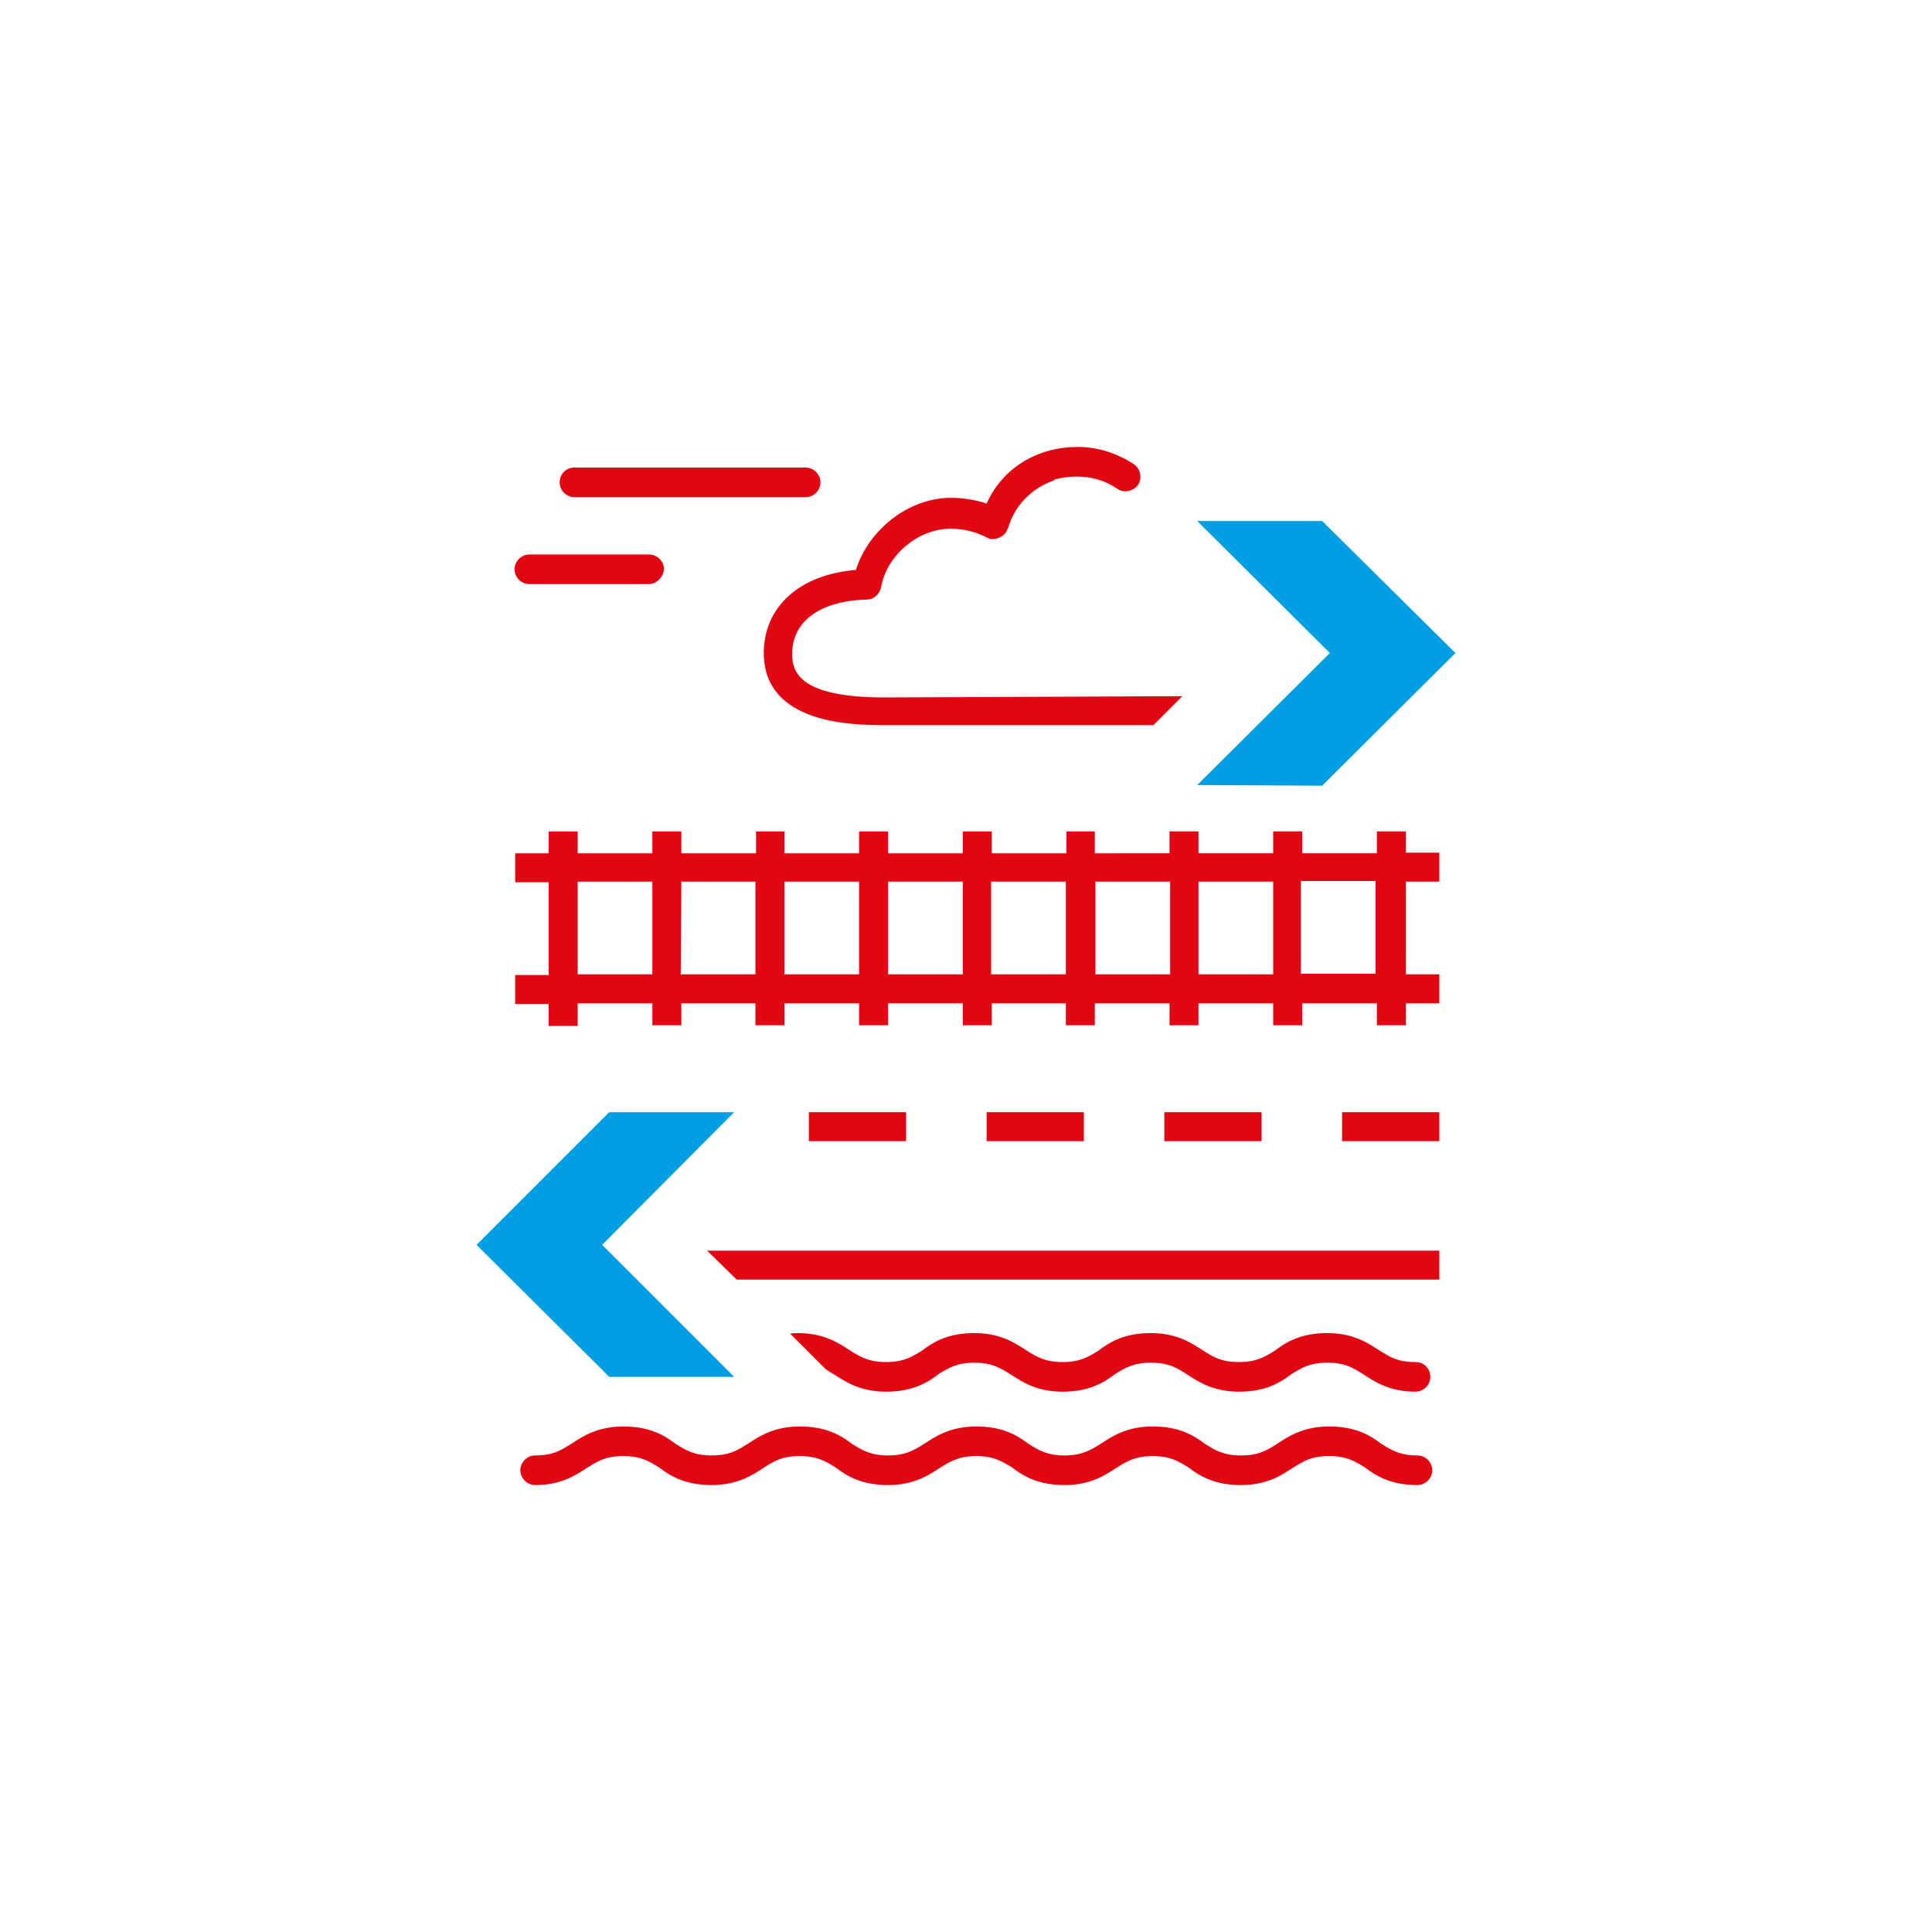<?xml version="1.0" encoding="utf-8"?>
<!-- Generator: Adobe Illustrator 22.0.1, SVG Export Plug-In . SVG Version: 6.00 Build 0)  -->
<svg version="1.1" id="Layer_1" xmlns="http://www.w3.org/2000/svg" xmlns:xlink="http://www.w3.org/1999/xlink" x="0px" y="0px"
	 viewBox="0 0 300 300" enable-background="new 0 0 300 300" xml:space="preserve">
<path fill="#E20613" d="M125.1,77.2H89.2c-1.2,0-2.3-1-2.3-2.3s1-2.3,2.3-2.3h35.9c1.2,0,2.3,1,2.3,2.3
	C127.4,76.1,126.4,77.2,125.1,77.2"/>
<path fill="#E20613" d="M100.7,90.7H82.2c-1.2,0-2.3-1-2.3-2.3c0-1.2,1-2.3,2.3-2.3h18.6c1.2,0,2.3,1,2.3,2.3
	C103,89.7,101.9,90.7,100.7,90.7"/>
<path fill="#E20613" d="M129.5,213.4c1.7,1.1,4,2.7,8.1,2.7s6.4-1.4,8.1-2.7c1.6-1,2.9-1.8,5.6-1.8s4,0.8,5.6,1.8
	c1.7,1.1,4,2.7,8.1,2.7s6.4-1.4,8.1-2.7c1.6-1,2.9-1.8,5.6-1.8c2.8,0,4,0.8,5.6,1.8c1.7,1.1,4,2.7,8.1,2.7s6.4-1.4,8.1-2.7
	c1.6-1,2.9-1.8,5.6-1.8c2.8,0,4,0.8,5.6,1.8c1.7,1.1,4,2.7,8.1,2.7c1.2,0,2.3-1,2.3-2.3s-1-2.3-2.3-2.3c-2.8,0-4-0.8-5.6-1.8
	c-1.7-1.1-4-2.7-8.1-2.7s-6.4,1.4-8.1,2.7c-1.6,1-2.9,1.8-5.6,1.8c-2.8,0-4-0.8-5.6-1.8c-1.7-1.1-4-2.7-8.1-2.7s-6.4,1.4-8.1,2.7
	c-1.6,1-2.9,1.8-5.6,1.8s-4-0.8-5.6-1.8c-1.7-1.1-4-2.7-8.1-2.7s-6.4,1.4-8.1,2.7c-1.6,1-2.9,1.8-5.6,1.8s-4-0.8-5.6-1.8
	c-1.7-1.1-4-2.7-8.1-2.7c-0.4,0-0.8,0-1.2,0.1l5.5,5.5C128.7,212.9,129.1,213.2,129.5,213.4"/>
<polygon fill="#E20613" points="114.4,198.7 223.5,198.7 223.5,194.2 109.8,194.2 "/>
<polygon fill="#009EE2" points="93.5,193.3 114,172.7 94.6,172.7 74,193.3 94.6,213.8 114,213.8 "/>
<rect x="208.4" y="172.7" fill="#E20613" width="15.1" height="4.5"/>
<rect x="180.8" y="172.7" fill="#E20613" width="15.1" height="4.5"/>
<rect x="153.2" y="172.7" fill="#E20613" width="15.1" height="4.5"/>
<rect x="125.6" y="172.7" fill="#E20613" width="15.1" height="4.5"/>
<polygon fill="#009EE2" points="205.3,80.9 185.9,80.9 206.5,101.4 185.9,121.9 205.3,122 226,101.4 "/>
<path fill="#E20613" d="M223.5,136.9v-4.5h-5.2v-3.3h-4.5v3.4h-11.6v-3.4h-4.5v3.4h-11.6v-3.4h-4.5v3.4H170v-3.4h-4.4v3.4H154v-3.4
	h-4.5v3.4h-11.6v-3.4h-4.5v3.4h-11.6v-3.4h-4.4v3.4h-11.6v-3.4h-4.5v3.4H89.7v-3.4h-4.5v3.4H80v4.5h5.2v14.4H80v4.5h5.2v3.4h4.5
	v-3.5h11.6v3.4h4.5v-3.4h11.5v3.4h4.5v-3.4h11.6v3.4h4.5v-3.4h11.6v3.4h4.5v-3.4h11.5v3.4h4.5v-3.4h11.6v3.4h4.5v-3.4h11.6v3.4h4.5
	v-3.4h11.6v3.4h4.5v-3.4h5.2v-4.5h-5.2v-14.4L223.5,136.9L223.5,136.9z M89.7,136.9h11.6v14.4H89.7V136.9z M105.8,136.9h11.5v14.4
	h-11.6L105.8,136.9L105.8,136.9z M121.8,136.9h11.6v14.4h-11.6C121.8,151.2,121.8,136.9,121.8,136.9z M137.9,136.9h11.6v14.4h-11.6
	V136.9z M153.9,136.9h11.6v14.4h-11.6V136.9z M170.1,136.9h11.6v14.4h-11.6V136.9z M186.1,136.9h11.6v14.4h-11.6V136.9z
	 M213.6,151.2H202v-14.4h11.6V151.2z"/>
<path fill="#E20613" d="M137.4,108.3c-12.7,0-14.4-3.6-14.4-6.7c0-6.1,5.9-8.4,11.6-8.5c1.1,0,1.9-0.8,2.2-1.8
	c0.8-5,5.7-9.2,10.8-9.2c2.1,0,4,0.5,5.7,1.4c0.1,0,0.2,0,0.2,0.1c0.1,0,0.2,0.1,0.3,0.1s0.2,0,0.3,0h0.1h0.1c0.3,0,0.5-0.1,0.8-0.2
	c0,0,0,0,0.1,0l0.1-0.1c0.2-0.1,0.4-0.2,0.6-0.4c0.1-0.1,0.1-0.1,0.2-0.2c0.1-0.2,0.3-0.4,0.3-0.6l0.1-0.1c1-3.6,3.8-6.4,7.2-7.5
	l-0.1-0.1c1.1-0.3,2.3-0.5,3.6-0.5c2.3,0,4.4,0.6,6.3,1.9c1,0.7,2.5,0.4,3.2-0.6s0.4-2.5-0.6-3.2c-2.6-1.7-5.6-2.7-8.7-2.7
	c-6.5,0-11.8,3.4-14.2,8.8c-1.7-0.6-3.7-0.9-5.5-0.9c-6.6,0-12.8,4.9-14.8,11.2c-8.7,0.7-14.3,5.7-14.3,12.9
	c0,11.2,14.2,11.2,18.9,11.2h41.6l4.5-4.5L137.4,108.3z"/>
<path fill="#E20613" d="M220.1,230.6c-4.1,0-6.4-1.4-8.1-2.7c-1.6-1-2.9-1.8-5.6-1.8c-2.8,0-4,0.8-5.6,1.8c-1.7,1.1-4,2.7-8.1,2.7
	s-6.4-1.4-8.1-2.7c-1.6-1-2.9-1.8-5.6-1.8s-4,0.8-5.6,1.8c-1.7,1.1-4,2.7-8.1,2.7s-6.4-1.4-8.1-2.7c-1.6-1-2.9-1.8-5.6-1.8
	s-4,0.8-5.6,1.8c-1.7,1.1-4,2.7-8.1,2.7s-6.4-1.4-8.1-2.7c-1.6-1-2.9-1.8-5.6-1.8c-2.8,0-4,0.8-5.6,1.8c-1.7,1.1-4,2.7-8.1,2.7
	s-6.4-1.4-8.1-2.7c-1.6-1-2.9-1.8-5.6-1.8c-2.8,0-4,0.8-5.6,1.8c-1.7,1.1-4,2.7-8.1,2.7c-1.2,0-2.3-1-2.3-2.3c0-1.2,1-2.3,2.3-2.3
	c2.8,0,4-0.8,5.6-1.8c1.7-1.1,4-2.7,8.1-2.7s6.4,1.4,8.1,2.7c1.6,1,2.9,1.8,5.6,1.8c2.8,0,4-0.8,5.6-1.8c1.7-1.1,4-2.7,8.1-2.7
	s6.4,1.4,8.1,2.7c1.6,1,2.9,1.8,5.6,1.8s4-0.8,5.6-1.8c1.7-1.1,4-2.7,8.1-2.7s6.4,1.4,8.1,2.7c1.6,1,2.9,1.8,5.6,1.8s4-0.8,5.6-1.8
	c1.7-1.1,4-2.7,8.1-2.7s6.4,1.4,8.1,2.7c1.6,1,2.9,1.8,5.6,1.8c2.8,0,4-0.8,5.6-1.8c1.7-1.1,4-2.7,8.1-2.7s6.4,1.4,8.1,2.7
	c1.6,1,2.9,1.8,5.6,1.8c1.2,0,2.3,1,2.3,2.3C222.4,229.6,221.3,230.6,220.1,230.6"/>
</svg>
